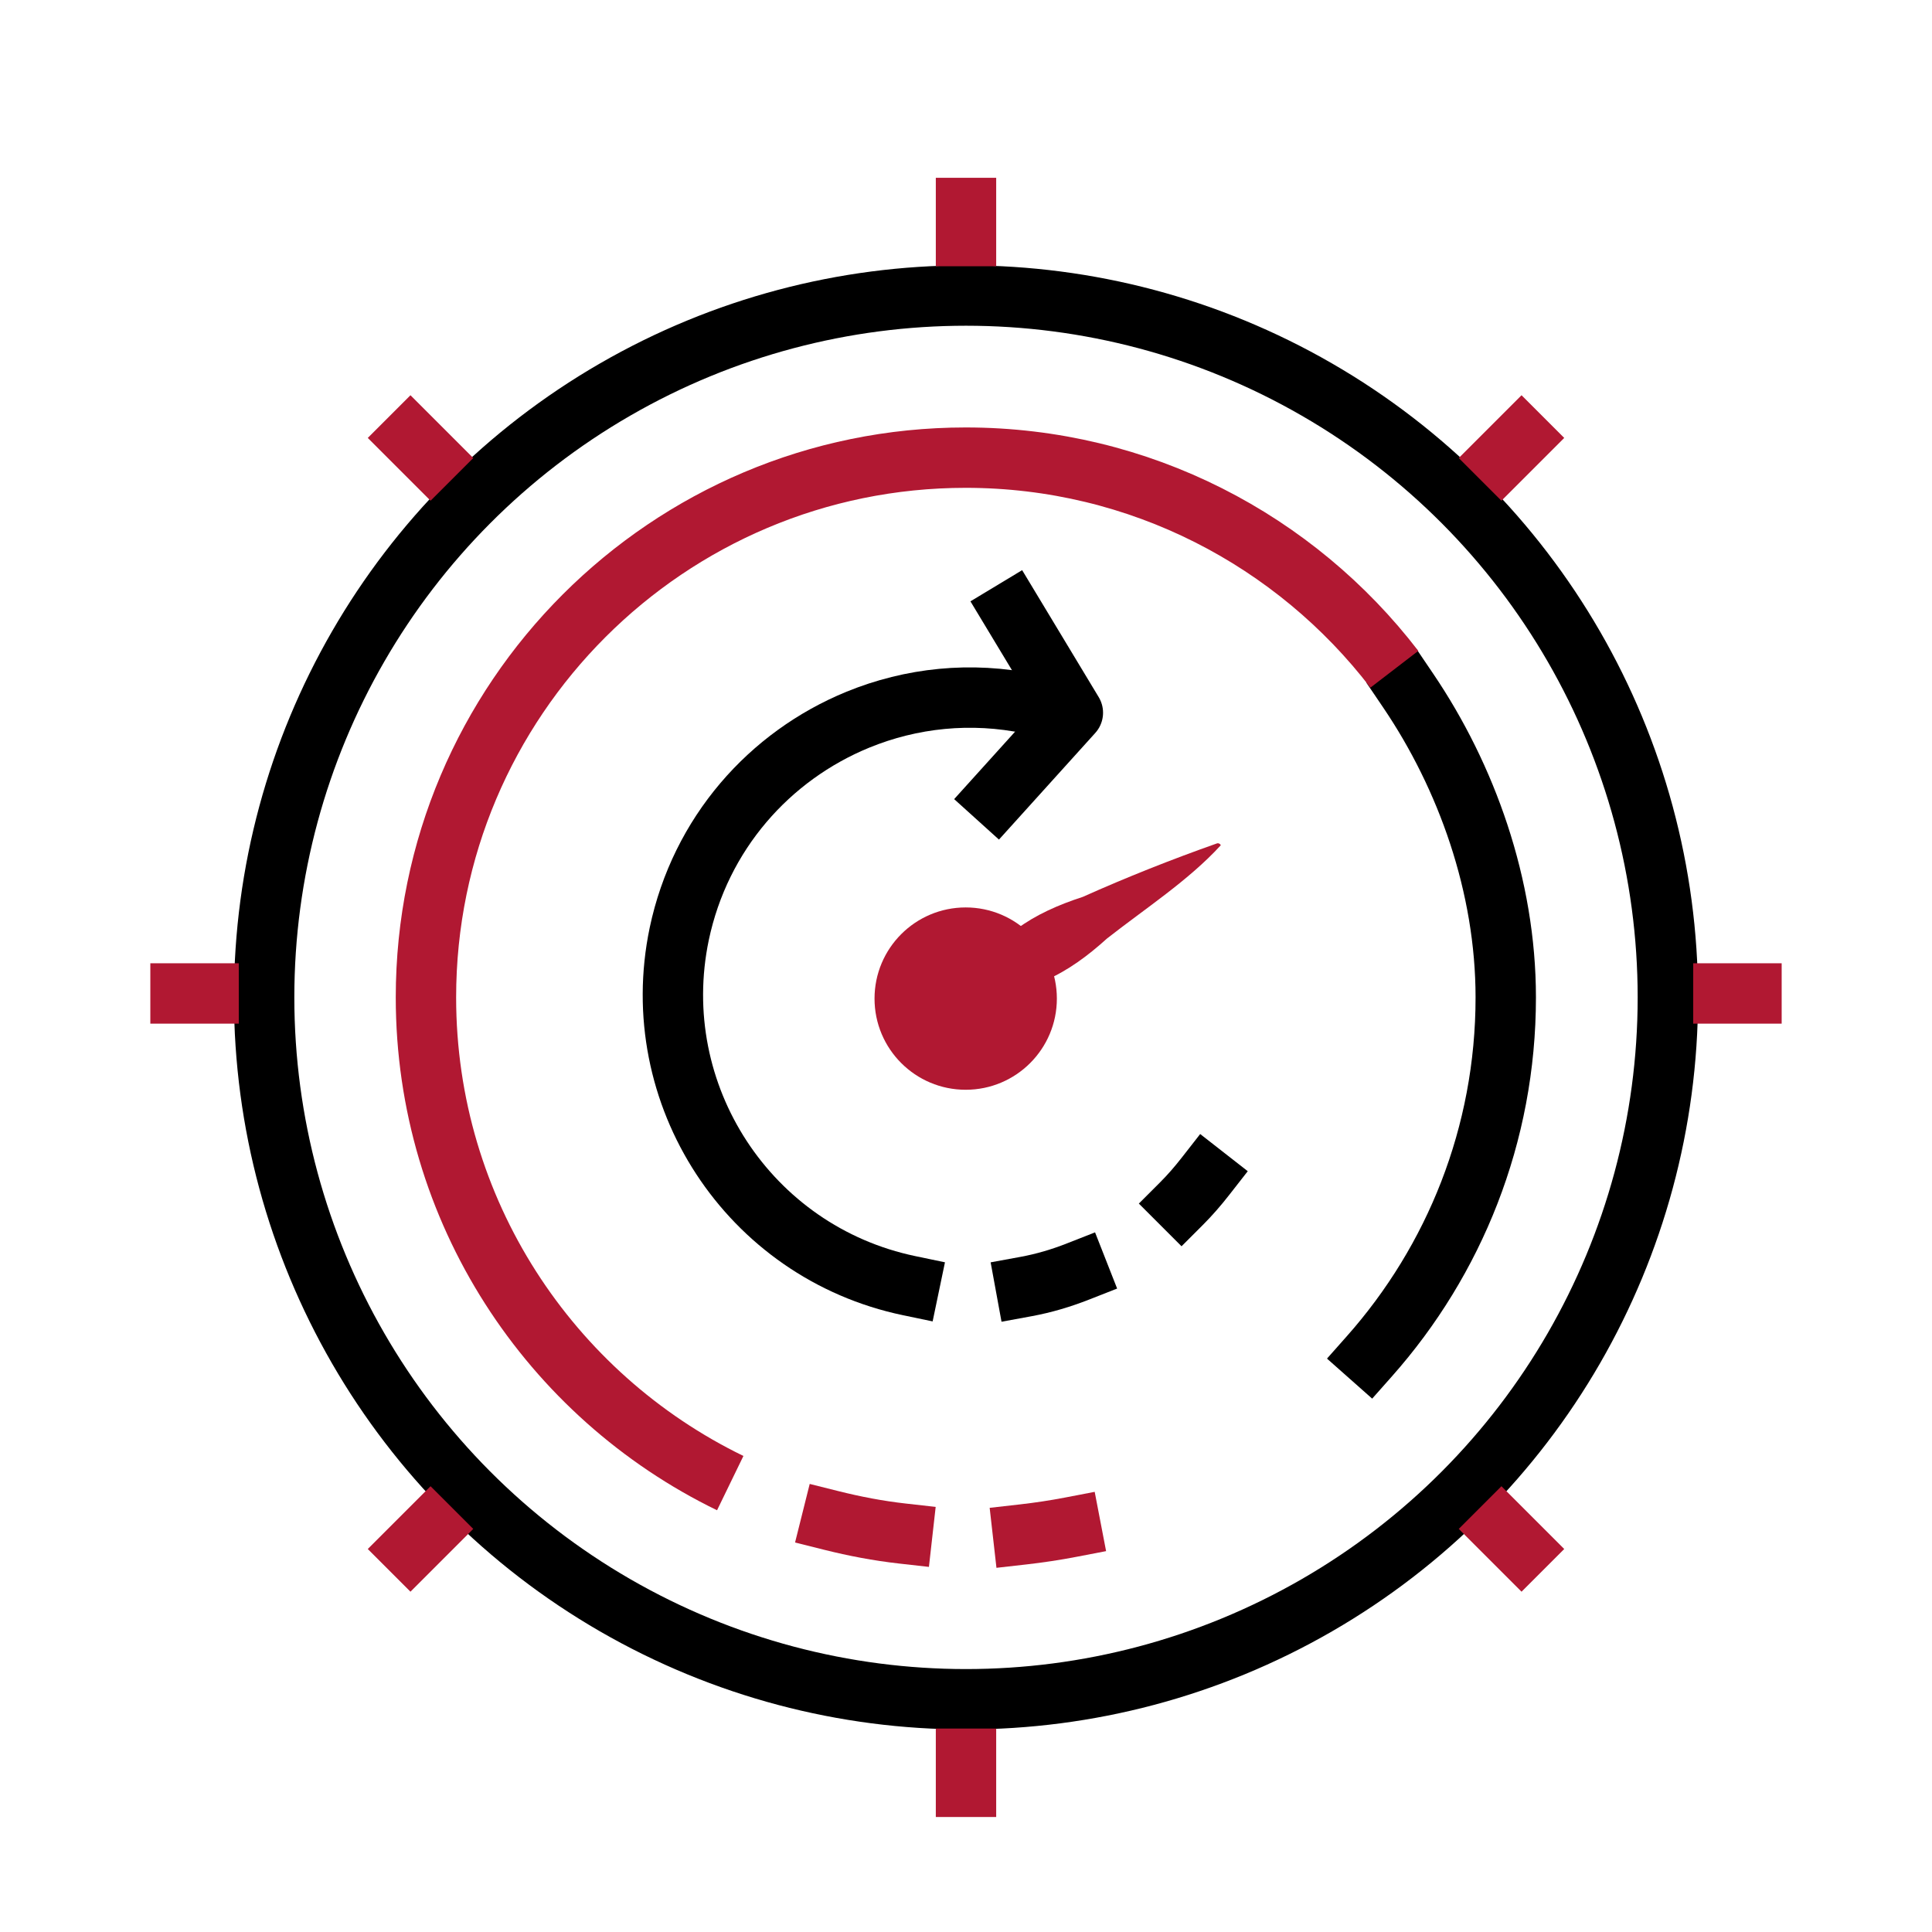 <?xml version="1.0" encoding="UTF-8"?>
<svg xmlns="http://www.w3.org/2000/svg" viewBox="0 0 64 64">
  <g id="color_1">
    <path d="m46.65,22.88c1.93,2.85,3.23,6.46,3.23,10.16,0,4.56-1.71,8.72-4.51,11.88" fill="none" stroke="#000" stroke-linecap="square" stroke-miterlimit="10" stroke-width="2"/>
    <g>
      <path d="m30.12,42.59c-5.32-1.11-8.73-6.33-7.62-11.65.7-3.33,2.99-5.9,5.92-7.1,1.76-.72,3.74-.94,5.73-.52" fill="none" stroke="#000" stroke-linecap="square" stroke-linejoin="round" stroke-width="2"/>
      <path d="m35.71,42.12c-.56.22-1.13.39-1.73.5" fill="none" stroke="#000" stroke-linecap="square" stroke-linejoin="round" stroke-width="2"/>
      <path d="m39.93,38.97c-.25.32-.51.62-.79.9" fill="none" stroke="#000" stroke-linecap="square" stroke-linejoin="round" stroke-width="2"/>
      <polyline points="33.52 20.26 35.54 23.61 33.02 26.4" fill="none" stroke="#000" stroke-linecap="square" stroke-linejoin="round" stroke-width="2"/>
    </g>
    <circle cx="32" cy="33.04" r="23.25" fill="none" stroke="#000" stroke-linecap="square" stroke-miterlimit="10" stroke-width="2"/>
  </g>
  <g id="_Слой_2" data-name="Слой 2">
    <line x1="32" y1="5.89" x2="32" y2="8.82" fill="none" stroke="#b11832" stroke-linejoin="round" stroke-width="2"/>
    <line x1="32" y1="57.26" x2="32" y2="60.19" fill="none" stroke="#b11832" stroke-linejoin="round" stroke-width="2"/>
    <line x1="59.02" y1="32.91" x2="56.09" y2="32.91" fill="none" stroke="#b11832" stroke-linejoin="round" stroke-width="2"/>
    <line x1="7.91" y1="32.91" x2="4.98" y2="32.91" fill="none" stroke="#b11832" stroke-linejoin="round" stroke-width="2"/>
    <line x1="51.11" y1="13.8" x2="49.03" y2="15.88" fill="none" stroke="#b11832" stroke-linejoin="round" stroke-width="2"/>
    <line x1="14.97" y1="49.94" x2="12.89" y2="52.02" fill="none" stroke="#b11832" stroke-linejoin="round" stroke-width="2"/>
    <line x1="51.11" y1="52.02" x2="49.03" y2="49.94" fill="none" stroke="#b11832" stroke-linejoin="round" stroke-width="2"/>
    <line x1="14.97" y1="15.88" x2="12.89" y2="13.8" fill="none" stroke="#b11832" stroke-linejoin="round" stroke-width="2"/>
    <circle cx="31.99" cy="33.08" r="3.02" fill="#b11832" stroke-width="0"/>
    <path d="m32.13,32.69c.78-1.67,2.11-2.45,3.74-2.98,1.45-.65,2.94-1.24,4.44-1.77.05-.02.11.01.13.06-1.06,1.16-2.51,2.1-3.77,3.09-1.27,1.15-2.61,1.92-4.44,1.77-.08,0-.14-.1-.1-.17h0Z" fill="#b11832" stroke-width="0"/>
    <path d="m24.19,49.13c-5.97-2.9-10.08-9.02-10.08-16.09,0-9.87,8.01-17.88,17.88-17.88,5.78,0,10.93,2.75,14.2,7.01" fill="none" stroke="#b11832" stroke-miterlimit="10" stroke-width="2"/>
    <path d="m29.89,50.8c-.8-.09-1.58-.24-2.34-.43" fill="none" stroke="#b11832" stroke-linecap="square" stroke-linejoin="round" stroke-width="2"/>
    <path d="m35.47,50.59c-.52.1-1.05.18-1.58.24" fill="none" stroke="#b11832" stroke-linecap="square" stroke-linejoin="round" stroke-width="2"/>
  </g>
</svg>